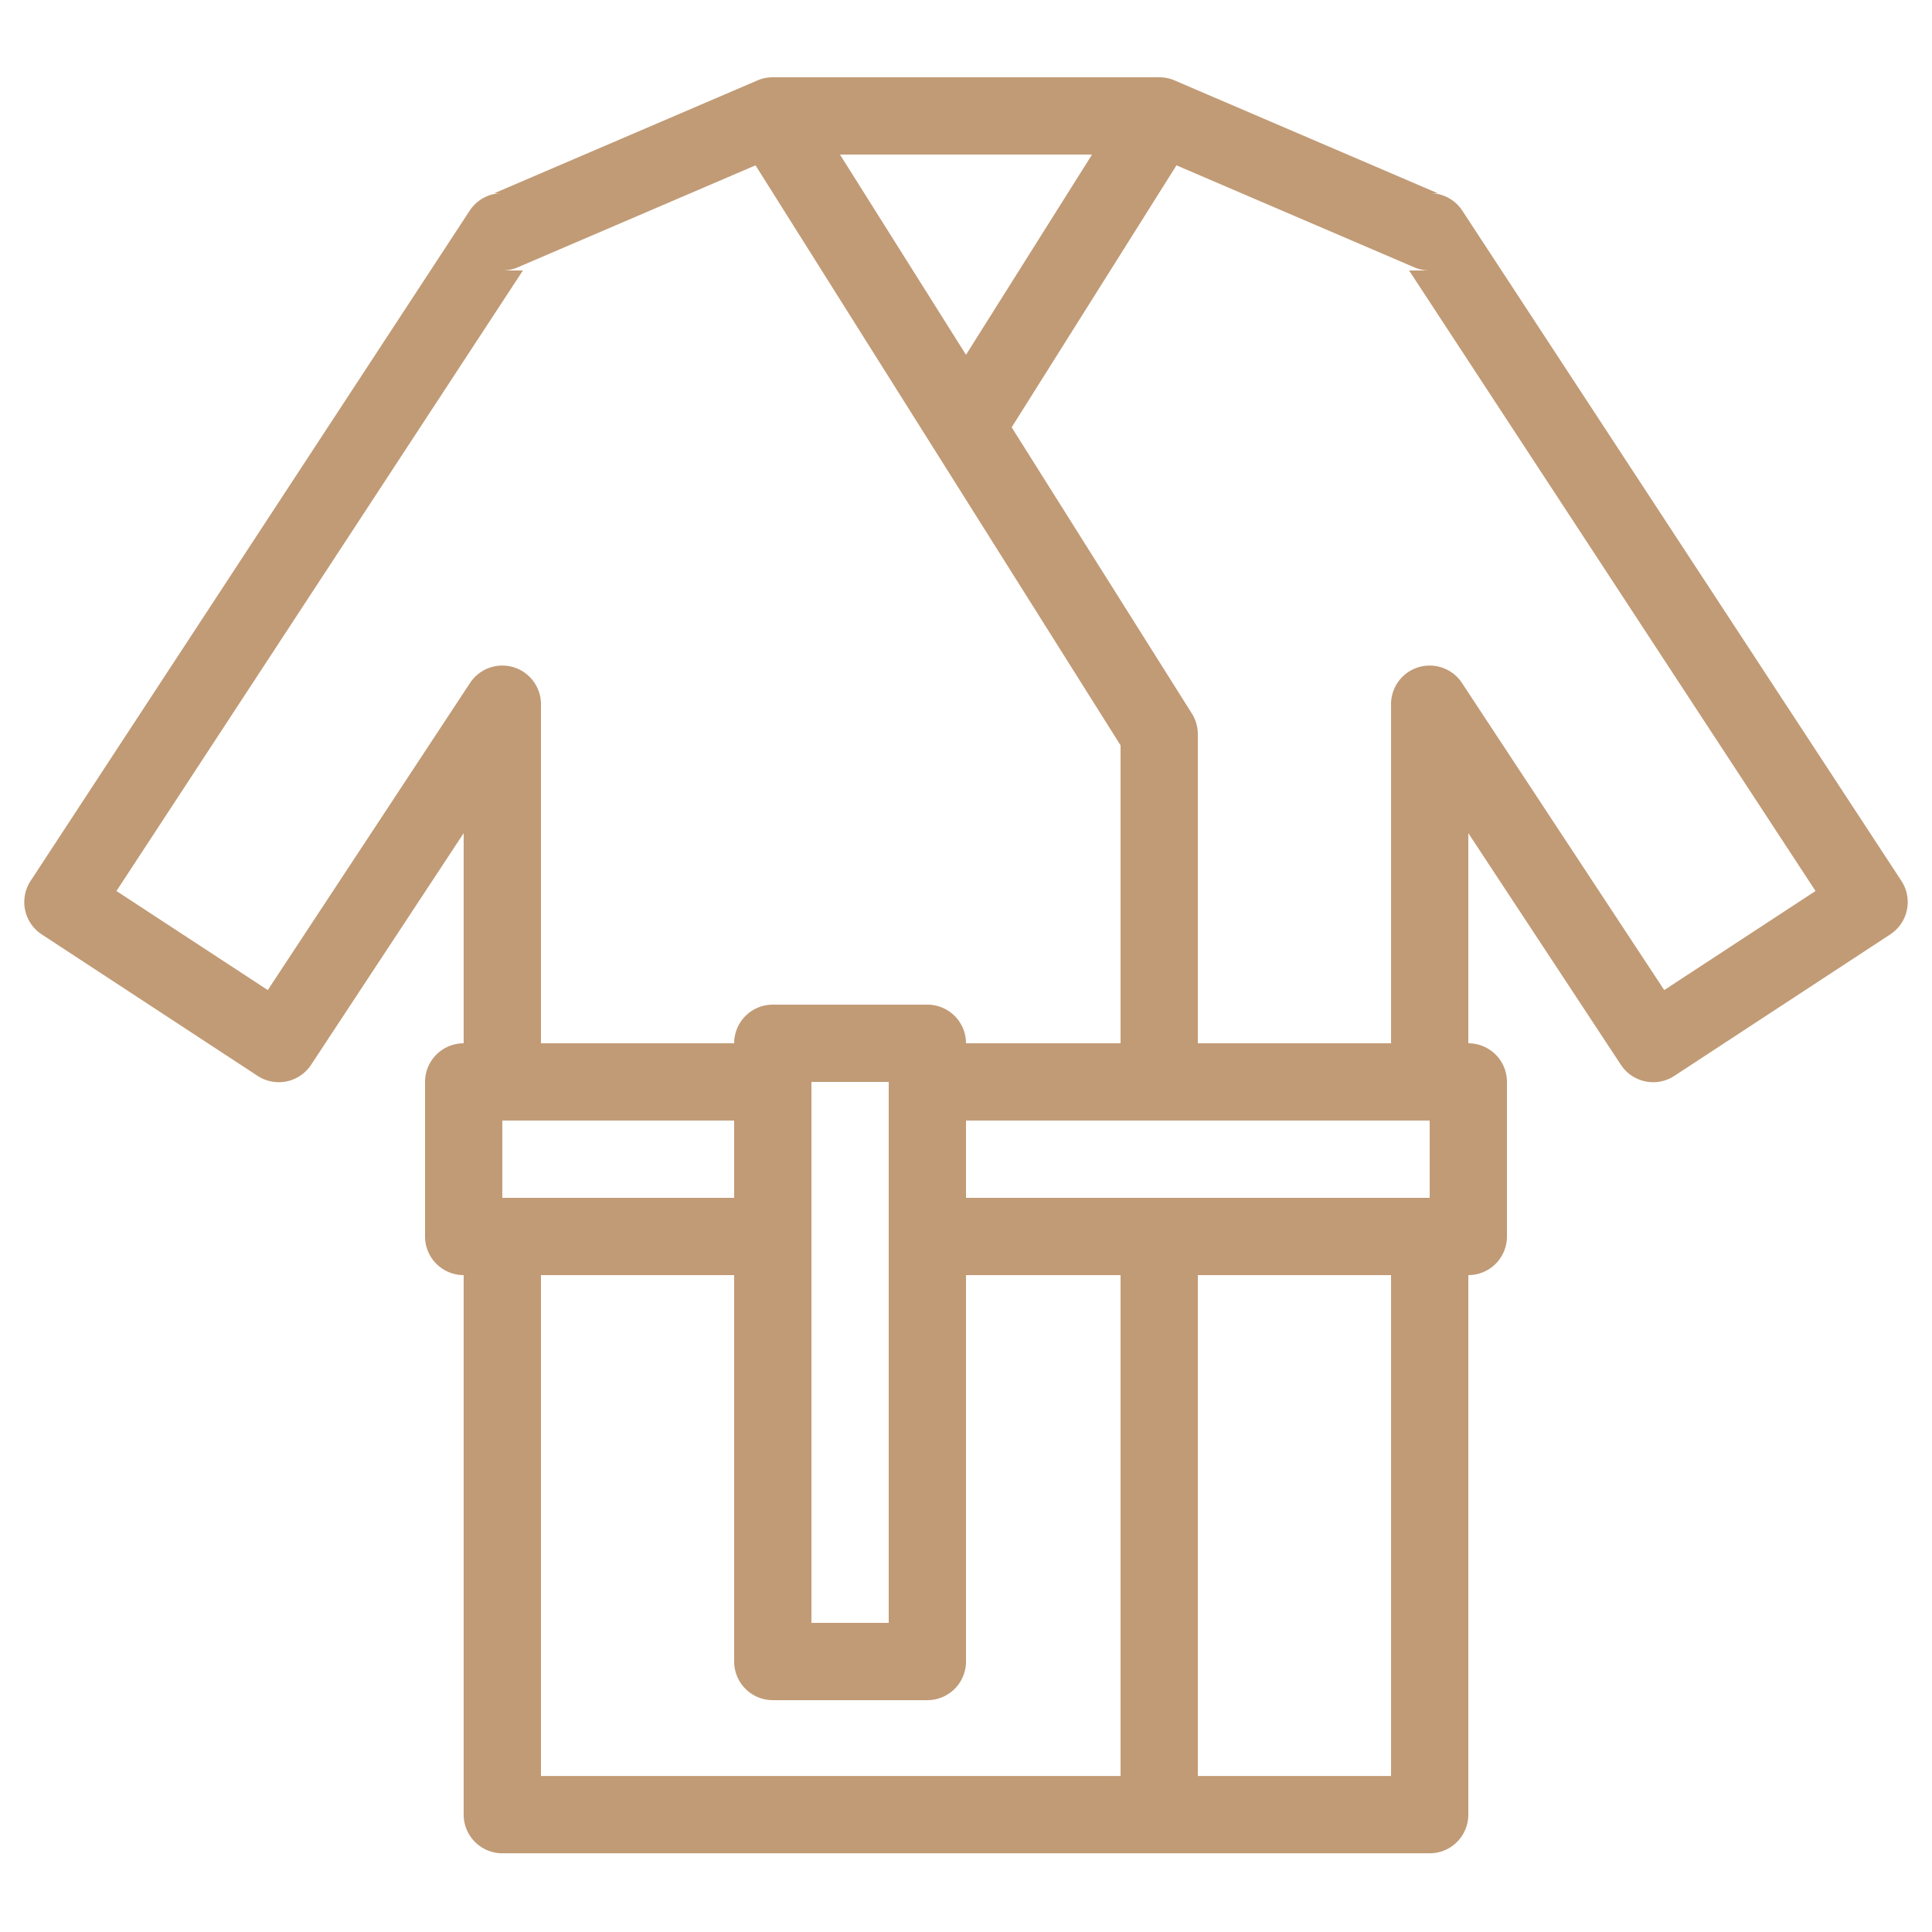 <!DOCTYPE svg PUBLIC "-//W3C//DTD SVG 1.1//EN" "http://www.w3.org/Graphics/SVG/1.1/DTD/svg11.dtd">
<!-- Uploaded to: SVG Repo, www.svgrepo.com, Transformed by: SVG Repo Mixer Tools -->
<svg fill="#c19b76" width="64px" height="64px" viewBox="0 0 50 50" xmlns="http://www.w3.org/2000/svg" xmlns:xlink="http://www.w3.org/1999/xlink">
<g id="SVGRepo_bgCarrier" stroke-width="0"/>
<g id="SVGRepo_tracerCarrier" stroke-linecap="round" stroke-linejoin="round"/>
<g id="SVGRepo_iconCarrier">
<path d="M20 2 A 1 1 0 0 0 19.605 2.08L12.795 5L12.992 5 A 1 1 0 0 0 12.156 5.451L0.791 22.799 A 1 1 0 0 0 1.08 24.182L6.668 27.844 A 1 1 0 0 0 8.051 27.557L12 21.562L12 27 A 1 1 0 0 0 11 28L11 32 A 1 1 0 0 0 12 33L12 46.963 A 1 1 0 0 0 13 47.963L25 47.963L37 47.963 A 1 1 0 0 0 38 46.963L38 33 A 1 1 0 0 0 39 32L39 28 A 1 1 0 0 0 38 27L38 21.562L41.949 27.557 A 1 1 0 0 0 43.332 27.844L48.92 24.182 A 1 1 0 0 0 49.209 22.799L37.844 5.451 A 1 1 0 0 0 37.008 5L37.205 5L30.395 2.08 A 1 1 0 0 0 30 2L25 2L20 2 z M 21.738 4L25 4L28.262 4L25 9.182L21.738 4 z M 19.553 4.279L29 19.289L29 27L25 27 A 1 1 0 0 0 24 26L20 26 A 1 1 0 0 0 19 27L14 27L14 18.227 A 1 1 0 0 0 12.164 17.676L6.93 25.623L3.014 23.059L13.533 7L13 7 A 1 1 0 0 0 13.395 6.92L19.553 4.279 z M 30.447 4.279L36.605 6.92 A 1 1 0 0 0 36.994 7L36.467 7L46.986 23.059L43.07 25.623L37.836 17.676 A 1 1 0 0 0 36 18.227L36 27L31 27L31 19 A 1 1 0 0 0 30.846 18.467L26.182 11.059L30.447 4.279 z M 21 28L23 28L23 42L21 42L21 28 z M 13 29L19 29L19 31L13 31L13 29 z M 25 29L37 29L37 31L25 31L25 29 z M 14 33L19 33L19 43 A 1 1 0 0 0 20 44L24 44 A 1 1 0 0 0 25 43L25 33L29 33L29 45.963L25 45.963L14 45.963L14 33 z M 31 33L36 33L36 45.963L31 45.963L31 33 z"/>
</g>
</svg>